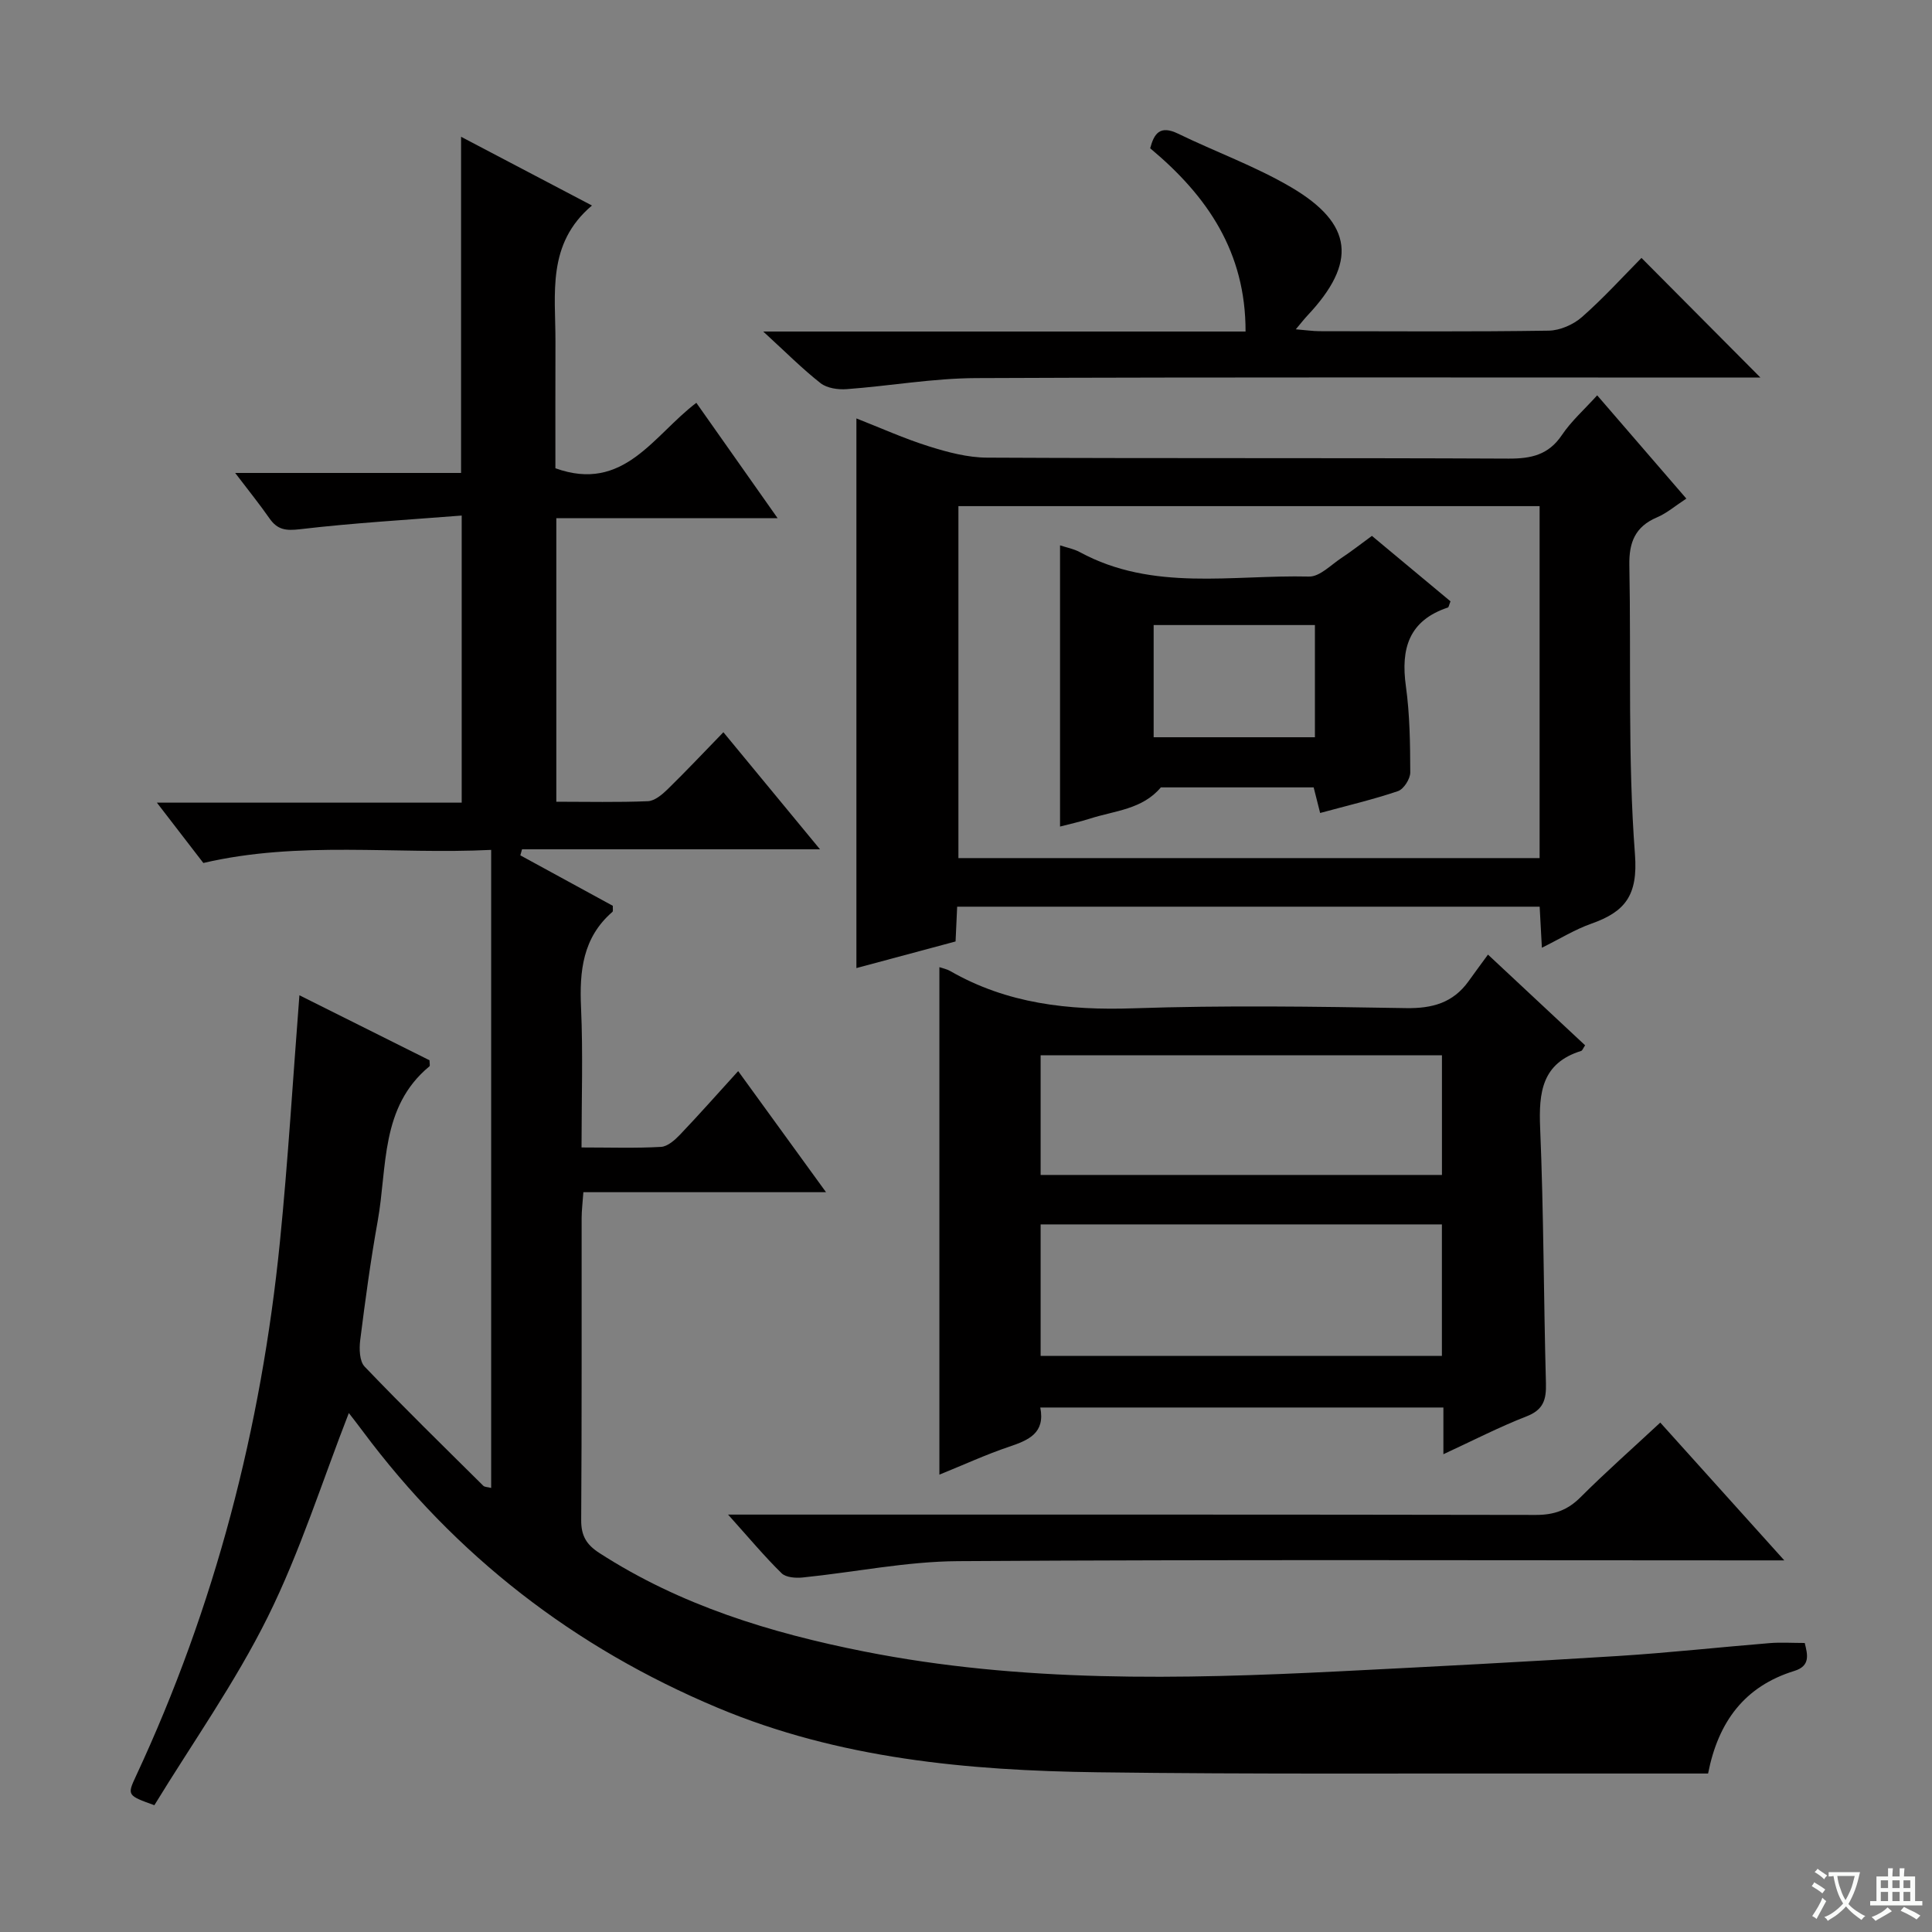 <svg enable-background="new 0 0 400 400" viewBox="0 0 400 400" xmlns="http://www.w3.org/2000/svg"><rect x="0" y="0" width="400" height="400" fill="#808080" stroke="none"/><path d="m377.9 391.2c-.2.3-.4.5-.6.8-.7-.6-1.4-1-2.2-1.5.2-.3.4-.5.5-.8.6.4 1.4.8 2.3 1.5zm-1.8 6.1c-.2-.2-.5-.4-.9-.6.4-.6.8-1.2 1.2-1.9s.7-1.3.9-1.9c.3.3.5.5.8.7-.7 1.3-1.4 2.6-2 3.7zm2.2-9c-.3.3-.5.5-.6.8-.6-.6-1.3-1.1-2-1.5.3-.3.5-.5.6-.7.6.5 1.3.9 2 1.4zm.3.2v-.9h2 4.5c-.3 1.3-.6 2.5-1 3.6s-.9 2.1-1.4 3c.4.5 1 1 1.6 1.4s1.2.8 1.9 1.1c-.3.2-.5.4-.8.8-.4-.3-1-.7-1.6-1.2s-1.2-1.1-1.6-1.6c-.5.6-1.1 1.1-1.7 1.6s-1.4.9-2.1 1.4c-.1-.3-.3-.5-.7-.8.6-.2 1.2-.5 1.9-1s1.4-1.1 2-1.8c-.5-.8-.9-1.6-1.2-2.5s-.6-2-.8-3.2c-.4.1-.7.1-1 .1zm2.5 2.7c.3 1 .7 1.7 1 2.2.3-.5.6-1.1 1-2s.6-1.9.9-3h-3.2-.4c.1.9.3 1.8.7 2.8z" fill="#fafbfa"/><path d="m396.5 388.5v1.5 3.6h1.5v.9c-.4 0-1 0-1.7 0h-7.9c-.5 0-.9 0-1.2 0v-.9h1.3v-3.5c0-.7 0-1.2 0-1.6h2.4c0-.8 0-1.4 0-1.7h1c0 .3-.1.8-.1 1.7h1.5c0-.8 0-1.4 0-1.7h1c0 .3-.1.9-.1 1.7zm-8.2 9.2c-.2-.3-.5-.5-.8-.8.8-.3 1.4-.6 1.9-.9s1-.7 1.4-1.1c.3.3.6.5.9.8-1.6 1-2.8 1.6-3.4 2zm2.6-6.8v-1.6h-1.5v1.6zm0 2.7v-1.9h-1.5v1.9zm2.4-2.7v-1.6h-1.5v1.6zm0 2.7v-1.9h-1.5v1.9zm.2 2 .7-.8c.4.2.9.5 1.6.8s1.3.7 1.8 1c-.3.3-.5.5-.8.8-.4-.3-1.5-1-3.3-1.8zm2-4.7v-1.6h-1.4v1.6zm0 2.7v-1.9h-1.4v1.9z" fill="#fafbfa"/><g fill="#010000"><path d="m101.69 308.06c0-43.93 0-87.65 0-132.1-19.89.98-39.66-1.94-59.59 2.71-2.94-3.81-6.02-7.82-9.62-12.49h63.11c0-19.56 0-38.79 0-59.44-11.15.88-22.35 1.52-33.47 2.83-2.92.34-4.66.14-6.31-2.22-2.07-2.97-4.35-5.79-7.12-9.43h46.77c0-23.37 0-46.11 0-69.6 8.8 4.62 17.51 9.19 27.1 14.23-9.42 7.94-7.53 18.28-7.56 28.17-.03 8.81-.01 17.62-.01 26.23 14.18 5.1 20.26-6.8 29.18-13.55 5.49 7.8 10.79 15.31 16.83 23.89-15.99 0-30.82 0-45.82 0v58.7c6.42 0 12.7.15 18.96-.11 1.39-.06 2.93-1.35 4.05-2.44 3.8-3.71 7.44-7.58 11.58-11.84 6.7 8.12 13.02 15.78 20 24.24-21.12 0-41.41 0-61.69 0-.12.42-.23.83-.35 1.25 6.42 3.51 12.85 7.01 19.15 10.45-.03.65.08 1.11-.08 1.25-6.16 5.33-6.85 12.26-6.5 19.86.42 9.43.1 18.89.1 28.92 5.91 0 11.2.18 16.46-.12 1.38-.08 2.89-1.44 3.97-2.57 3.9-4.09 7.64-8.33 12-13.12 6.01 8.29 11.81 16.28 18.19 25.07-17.08 0-33.4 0-50.24 0-.15 2.2-.36 3.79-.36 5.38-.02 20.83.05 41.67-.09 62.5-.02 3.23 1.06 5.08 3.76 6.82 16.77 10.84 35.42 16.54 54.76 20.38 32.6 6.47 65.52 5.77 98.47 4.12 19.27-.97 38.53-1.97 57.78-3.18 10.44-.66 20.85-1.81 31.28-2.66 2.3-.19 4.62-.03 7.27-.03.59 2.39 1.23 4.75-2.16 5.79-10.29 3.18-15.75 10.51-17.85 21.24-9.87 0-19.68.01-29.5 0-32.32-.05-64.65.17-96.97-.26-26.84-.36-53.44-2.8-78.6-13.36-29.68-12.45-54.26-31.45-73.5-57.3-.99-1.33-2.01-2.64-3.03-3.95-.08-.1-.32-.06.26.03-5.58 14.29-10.15 28.89-16.86 42.42-6.76 13.62-15.66 26.18-23.48 38.98-5.58-2.01-5.67-2.05-3.82-6.01 16.38-35.13 25.95-72.11 29.81-110.59 1.69-16.84 2.69-33.76 4.04-51.09 8.73 4.36 17.88 8.93 26.94 13.46 0 .64.13 1.12-.02 1.25-10.22 8.45-8.7 20.86-10.71 32.02-1.47 8.17-2.58 16.41-3.62 24.65-.23 1.81-.16 4.38.91 5.5 8.03 8.39 16.34 16.51 24.59 24.69.3.26.89.24 1.61.43z"/><path d="m330.68 81.85c6.22 7.2 12.18 14.1 18.46 21.38-2.27 1.48-4.04 3.02-6.09 3.89-4.51 1.91-5.8 5.19-5.71 9.88.38 19.97-.35 40 1.16 59.88.65 8.56-2.08 11.9-9.04 14.36-3.4 1.2-6.53 3.15-10.23 4.98-.17-3.12-.31-5.68-.46-8.5-40.26 0-80.34 0-120.6 0-.11 2.42-.21 4.57-.33 7.2-6.76 1.81-13.56 3.64-20.53 5.51 0-38.02 0-75.53 0-113.8 5.02 1.97 9.93 4.19 15.04 5.79 3.88 1.22 8 2.31 12.01 2.33 35.99.18 71.97.03 107.96.2 4.67.02 8.27-.75 11.04-4.86 1.95-2.9 4.62-5.26 7.32-8.24zm-11.92 22.94c-40.45 0-80.46 0-120.33 0v72.87h120.33c0-24.35 0-48.43 0-72.87z"/><path d="m308.07 197.64c7.61 7.1 13.88 12.96 20.11 18.78-.44.65-.57 1.09-.81 1.16-8.12 2.52-8.81 8.55-8.5 15.93.74 17.62.72 35.26 1.2 52.89.09 3.38-.51 5.48-4.01 6.84-5.68 2.21-11.12 5.02-17.22 7.84 0-3.49 0-6.41 0-9.67-27.96 0-55.5 0-83.46 0 1.05 5.29-2.39 6.75-6.43 8.11-4.83 1.63-9.49 3.78-14.46 5.79 0-35.3 0-70.11 0-105.07.69.24 1.52.39 2.22.79 11.8 6.79 24.51 8.18 37.94 7.73 18.8-.64 37.64-.36 56.46-.04 5.45.09 9.72-1.1 12.92-5.54 1.25-1.75 2.54-3.49 4.04-5.54zm-92.62 83.08h83.08c0-9.17 0-18.06 0-27.22-27.8 0-55.32 0-83.08 0zm83.09-62.24c-28.03 0-55.42 0-83.09 0v24.78h83.09c0-8.37 0-16.43 0-24.78z"/><path d="m158.02 68.64h99.86c.03-16.41-7.85-28.02-19.75-37.94.82-3.06 2.02-4.85 5.79-3.02 7.76 3.77 15.97 6.73 23.38 11.08 12.91 7.59 13.68 15.62 3.41 26.55-.66.7-1.25 1.47-2.43 2.87 2.1.17 3.49.38 4.88.39 15.83.02 31.65.13 47.48-.11 2.34-.04 5.11-1.25 6.89-2.82 4.49-3.95 8.53-8.41 12.32-12.24 8.29 8.34 16.42 16.52 24.63 24.77-1.2 0-3.1 0-4.99 0-52.48 0-104.95-.11-157.43.11-8.93.04-17.84 1.63-26.78 2.29-1.78.13-4.05-.2-5.38-1.23-3.77-2.96-7.17-6.38-11.88-10.7z"/><path d="m343.74 294.53c8.46 9.4 16.56 18.41 25.68 28.53-2.97 0-4.82 0-6.66 0-54.82 0-109.63-.19-164.45.16-10.71.07-21.39 2.29-32.1 3.38-1.45.15-3.48.01-4.38-.87-3.54-3.47-6.73-7.29-11.09-12.15h6.79c53.48 0 106.97-.03 160.45.07 3.78.01 6.59-.99 9.27-3.68 5.16-5.16 10.66-10.01 16.49-15.44z"/><path d="m284.04 110.95c5.52 4.6 10.95 9.12 16.27 13.55-.3.73-.35 1.21-.54 1.28-8.06 2.68-9.78 8.48-8.7 16.26.82 5.9.89 11.92.91 17.89 0 1.33-1.35 3.45-2.54 3.86-5.15 1.75-10.47 2.99-16.12 4.53-.44-1.72-.82-3.22-1.34-5.3-10.45 0-21.04 0-31.64 0-3.84 4.59-9.6 4.82-14.72 6.48-2.02.65-4.11 1.09-6.15 1.63 0-19.51 0-38.71 0-58.22 1.35.45 2.84.72 4.09 1.4 15.12 8.21 31.53 4.67 47.46 5.06 2.21.05 4.53-2.41 6.71-3.85 2.07-1.36 4.02-2.9 6.31-4.57zm-45.19 18.46v23.23h33.39c0-7.87 0-15.44 0-23.23-11.27 0-22.19 0-33.39 0z"/></g></svg>
